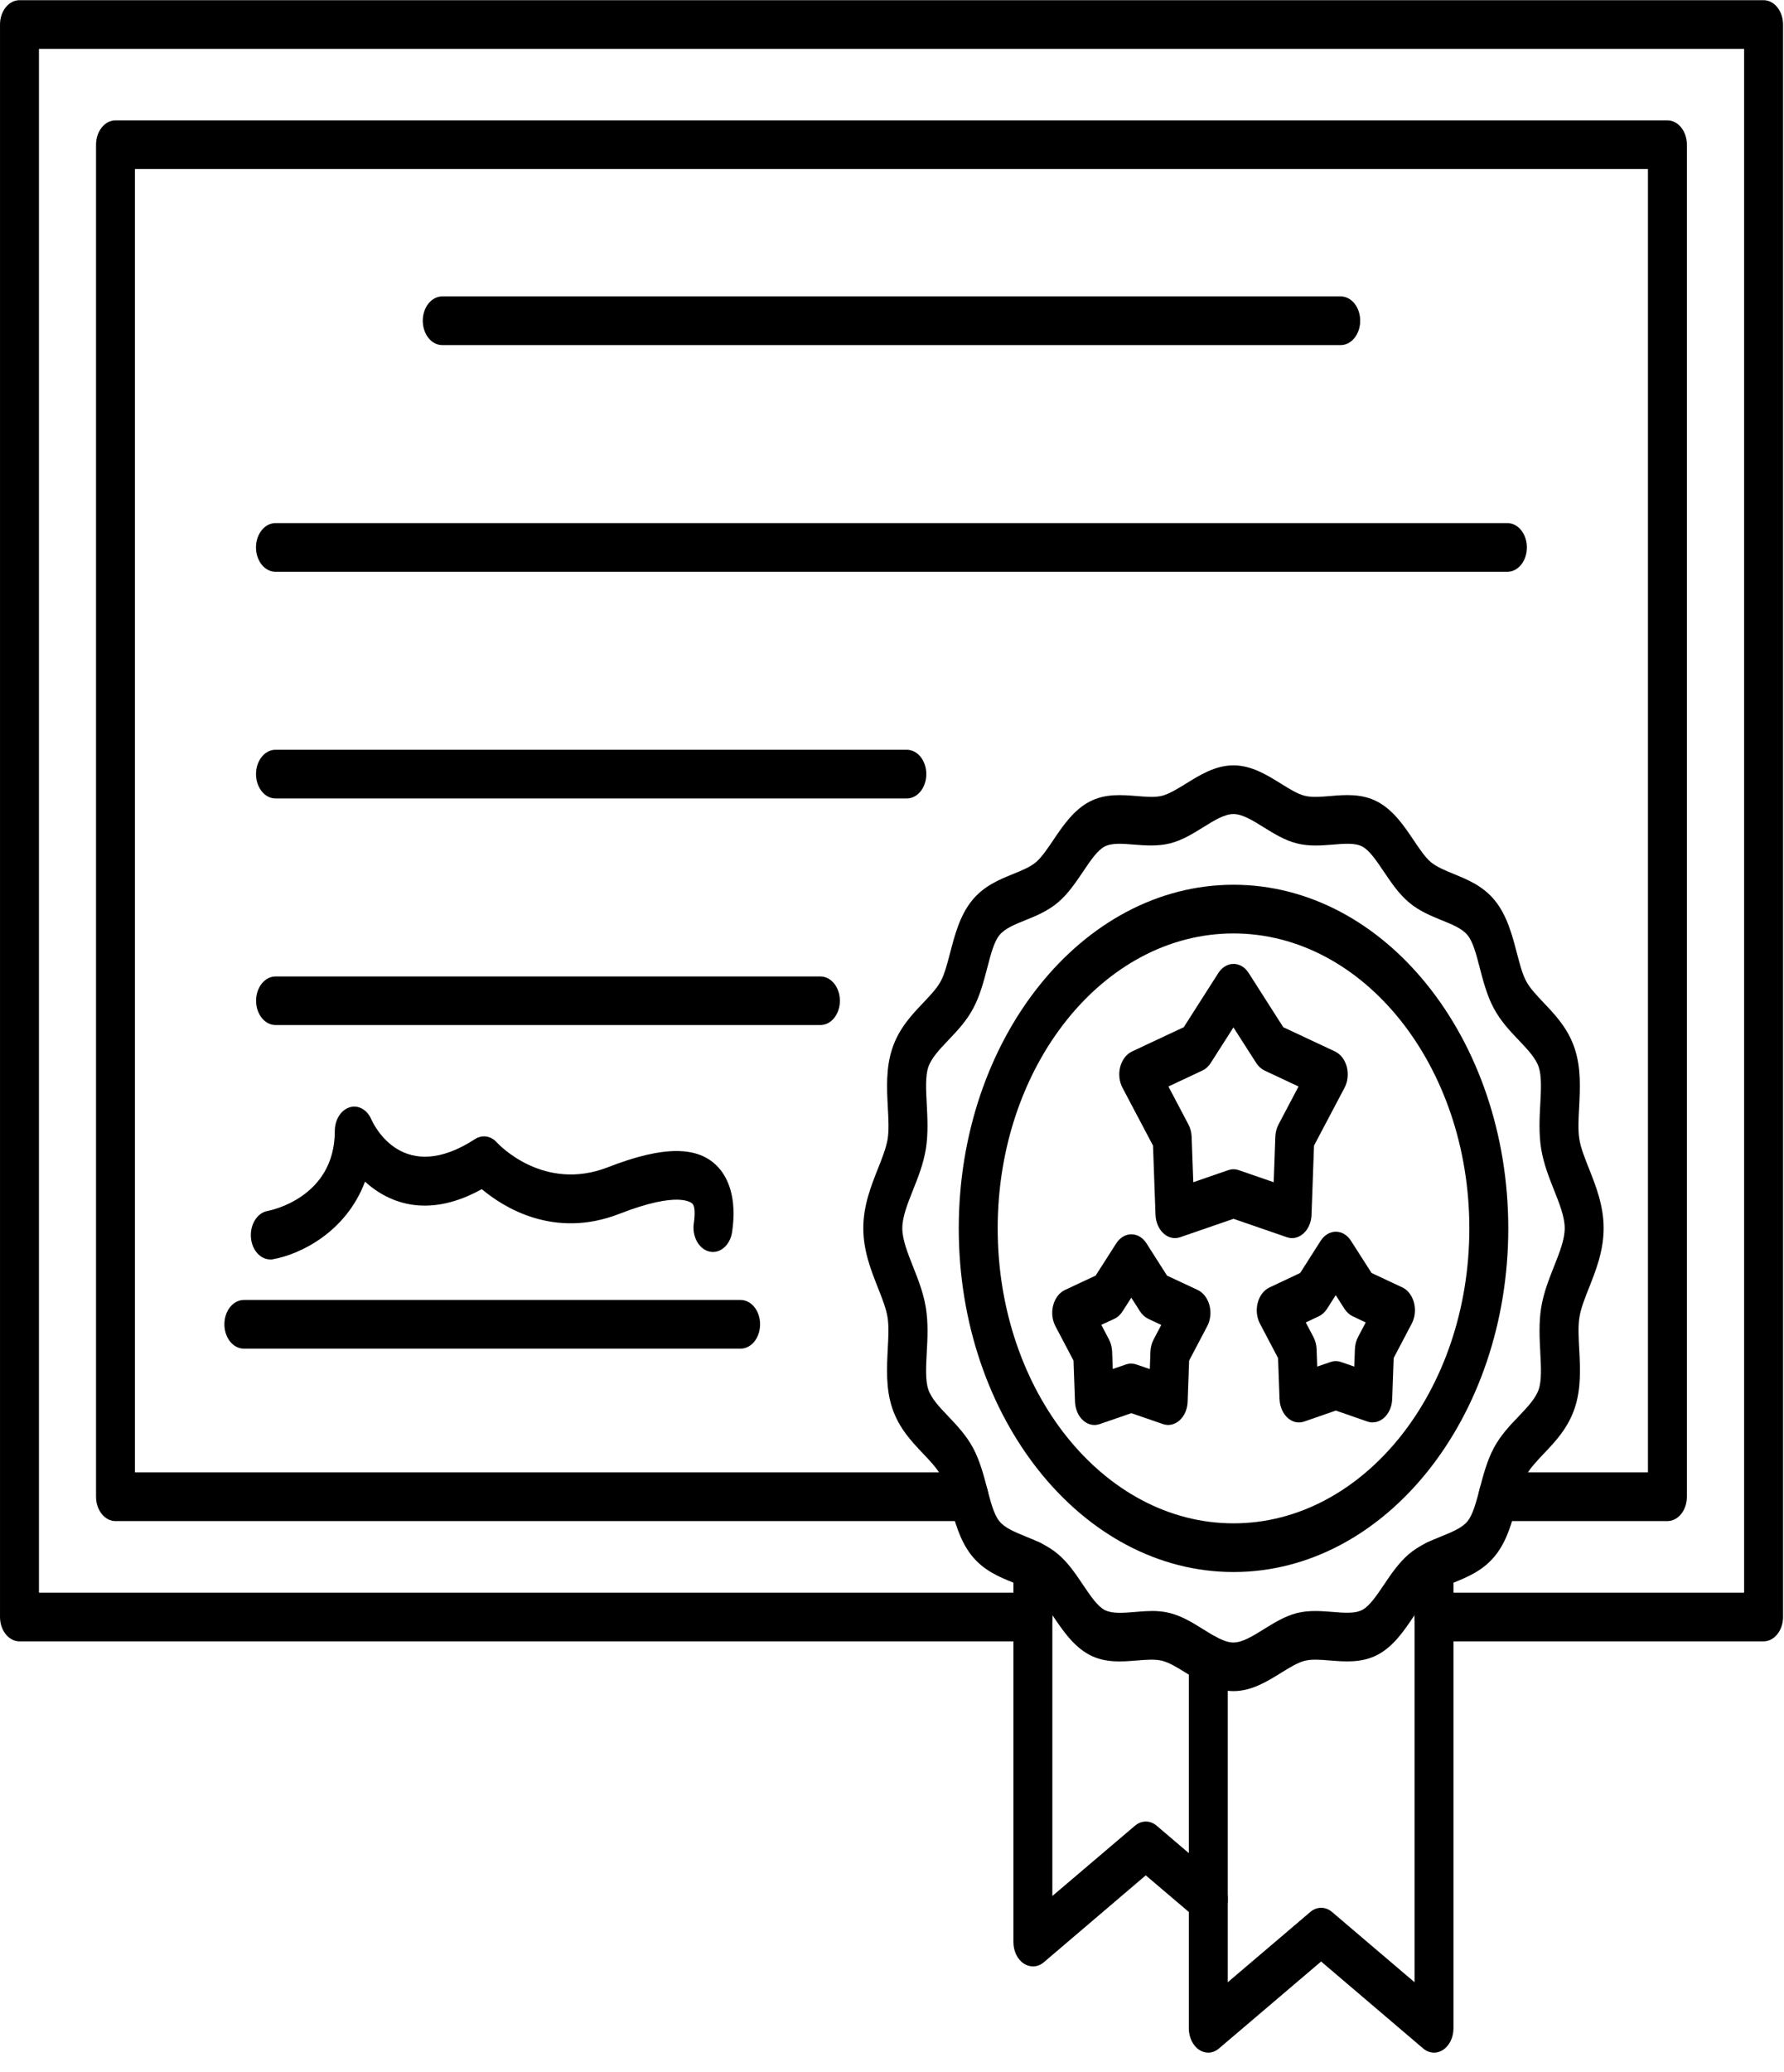 <?xml version="1.0" encoding="UTF-8" standalone="no"?>
<!DOCTYPE svg PUBLIC "-//W3C//DTD SVG 1.1//EN" "http://www.w3.org/Graphics/SVG/1.1/DTD/svg11.dtd">
<svg width="100%" height="100%" viewBox="0 0 87 101" version="1.1" xmlns="http://www.w3.org/2000/svg" xmlns:xlink="http://www.w3.org/1999/xlink" xml:space="preserve" xmlns:serif="http://www.serif.com/" style="fill-rule:evenodd;clip-rule:evenodd;stroke-linejoin:round;stroke-miterlimit:2;">
    <g transform="matrix(1,0,0,1,-19.029,-12.499)">
        <g transform="matrix(0.972,0,0,1.215,9.044,-10.373)">
            <g transform="matrix(1,0,0,1,5,10)">
                <path d="M93.754,74.668L77.227,74.668C76.688,74.668 76.25,74.231 76.25,73.691C76.25,73.152 76.688,72.715 77.227,72.715L92.778,72.715L92.778,10.785L7.227,10.785L7.227,72.715L57.094,72.715C57.633,72.715 58.071,73.152 58.071,73.691C58.071,74.231 57.633,74.668 57.094,74.668L6.25,74.668C5.711,74.668 5.273,74.231 5.273,73.691L5.273,9.808C5.273,9.269 5.711,8.832 6.25,8.832L93.754,8.832C94.293,8.832 94.731,9.269 94.731,9.808L94.731,73.691C94.731,74.231 94.293,74.668 93.754,74.668Z"/>
            </g>
            <g transform="matrix(1,0,0,1,5,10)">
                <path d="M88.93,69.844L80.434,69.844C79.895,69.844 79.457,69.406 79.457,68.867C79.457,68.328 79.895,67.891 80.434,67.891L87.953,67.891L87.953,15.606L12.043,15.606L12.043,67.891L53.879,67.891C54.418,67.891 54.856,68.328 54.856,68.867C54.856,69.406 54.418,69.844 53.879,69.844L11.067,69.844C10.528,69.844 10.091,69.406 10.091,68.867L10.091,14.629C10.091,14.09 10.528,13.653 11.067,13.653L88.93,13.653C89.469,13.653 89.907,14.09 89.907,14.629L89.907,68.867C89.907,69.406 89.469,69.844 88.93,69.844Z"/>
            </g>
            <g transform="matrix(1,0,0,1,5,10)">
                <path d="M63.039,73.449C63.348,73.449 63.668,73.469 63.98,73.535C64.582,73.66 65.117,73.922 65.637,74.183C66.187,74.457 66.707,74.715 67.156,74.715C67.605,74.715 68.125,74.457 68.676,74.183C69.195,73.926 69.73,73.66 70.332,73.535C70.949,73.41 71.578,73.453 72.137,73.488C72.715,73.527 73.258,73.562 73.621,73.406C73.984,73.254 74.332,72.84 74.699,72.406C75.07,71.965 75.453,71.512 75.965,71.164C76.48,70.816 77.074,70.621 77.597,70.453C78.133,70.277 78.637,70.117 78.906,69.844C79.176,69.574 79.34,69.07 79.515,68.535C79.687,68.011 79.879,67.418 80.226,66.902C80.57,66.39 81.027,66.008 81.469,65.64C81.906,65.273 82.316,64.926 82.472,64.562C82.625,64.199 82.59,63.652 82.551,63.078C82.515,62.519 82.472,61.89 82.597,61.273C82.722,60.672 82.988,60.137 83.246,59.617C83.519,59.066 83.777,58.547 83.777,58.094C83.777,57.644 83.519,57.125 83.246,56.574C82.988,56.055 82.722,55.519 82.597,54.918C82.472,54.301 82.511,53.672 82.551,53.117C82.59,52.539 82.625,51.996 82.472,51.629C82.32,51.266 81.906,50.918 81.469,50.551C81.027,50.18 80.574,49.797 80.226,49.285C79.879,48.769 79.687,48.18 79.515,47.652C79.344,47.121 79.179,46.613 78.906,46.344C78.636,46.074 78.133,45.91 77.597,45.738C77.074,45.566 76.48,45.375 75.965,45.027C75.453,44.684 75.07,44.227 74.699,43.789C74.332,43.352 73.984,42.937 73.621,42.785C73.258,42.629 72.711,42.668 72.137,42.707C71.582,42.742 70.949,42.785 70.332,42.656C69.73,42.535 69.195,42.269 68.676,42.012C68.125,41.738 67.605,41.48 67.156,41.48C66.707,41.48 66.187,41.738 65.637,42.012C65.117,42.269 64.582,42.535 63.98,42.656C63.363,42.781 62.73,42.742 62.176,42.707C61.598,42.668 61.055,42.633 60.691,42.785C60.328,42.937 59.98,43.352 59.613,43.789C59.242,44.227 58.859,44.684 58.352,45.027C57.836,45.375 57.242,45.57 56.719,45.738C56.184,45.91 55.68,46.074 55.41,46.344C55.141,46.613 54.977,47.117 54.805,47.652C54.633,48.176 54.441,48.77 54.094,49.285C53.75,49.797 53.293,50.18 52.852,50.551C52.414,50.918 52.004,51.266 51.848,51.629C51.695,51.992 51.73,52.539 51.769,53.117C51.805,53.672 51.848,54.305 51.723,54.922C51.598,55.523 51.332,56.059 51.074,56.574C50.801,57.125 50.543,57.644 50.543,58.098C50.543,58.547 50.801,59.066 51.074,59.621C51.332,60.14 51.598,60.676 51.723,61.277C51.848,61.894 51.809,62.523 51.769,63.082C51.73,63.656 51.695,64.203 51.848,64.566C52,64.929 52.414,65.277 52.852,65.644C53.293,66.015 53.746,66.398 54.09,66.906C54.437,67.422 54.629,68.015 54.801,68.539C54.973,69.07 55.137,69.578 55.41,69.847C55.68,70.117 56.184,70.281 56.719,70.457C57.242,70.625 57.836,70.82 58.352,71.168C58.863,71.511 59.246,71.969 59.617,72.41C59.984,72.844 60.332,73.258 60.695,73.41C61.059,73.562 61.605,73.531 62.18,73.492C62.453,73.472 62.742,73.453 63.043,73.453L63.039,73.449ZM67.156,76.664C66.246,76.664 65.461,76.273 64.766,75.929C64.34,75.718 63.937,75.519 63.586,75.449C63.227,75.375 62.777,75.406 62.301,75.437C61.559,75.484 60.715,75.543 59.926,75.207C59.129,74.867 58.59,74.226 58.113,73.664C57.816,73.308 57.535,72.976 57.25,72.785C56.965,72.59 56.547,72.457 56.109,72.312C55.414,72.086 54.625,71.832 54.023,71.226C53.422,70.625 53.164,69.836 52.938,69.14C52.793,68.699 52.66,68.285 52.465,68C52.273,67.715 51.938,67.433 51.586,67.137C51.02,66.66 50.379,66.121 50.043,65.324C49.707,64.531 49.766,63.691 49.812,62.949C49.844,62.476 49.875,62.027 49.801,61.664C49.73,61.312 49.531,60.91 49.32,60.484C48.977,59.789 48.586,59.004 48.586,58.094C48.586,57.187 48.977,56.398 49.32,55.707C49.531,55.281 49.73,54.879 49.805,54.527C49.879,54.168 49.848,53.719 49.816,53.242C49.766,52.5 49.711,51.656 50.047,50.867C50.383,50.07 51.023,49.531 51.59,49.054C51.941,48.758 52.277,48.476 52.469,48.191C52.664,47.902 52.797,47.488 52.941,47.051C53.168,46.355 53.422,45.566 54.023,44.965C54.625,44.363 55.414,44.109 56.109,43.883C56.551,43.738 56.965,43.605 57.25,43.41C57.535,43.215 57.816,42.883 58.113,42.531C58.59,41.965 59.129,41.324 59.926,40.988C60.719,40.652 61.559,40.711 62.301,40.758C62.777,40.789 63.226,40.82 63.586,40.746C63.937,40.672 64.34,40.472 64.766,40.265C65.461,39.918 66.246,39.527 67.156,39.527C68.066,39.527 68.852,39.918 69.547,40.265C69.973,40.476 70.375,40.676 70.727,40.746C71.086,40.82 71.535,40.789 72.012,40.758C72.754,40.707 73.598,40.652 74.387,40.988C75.184,41.324 75.723,41.965 76.199,42.531C76.496,42.883 76.777,43.219 77.062,43.41C77.348,43.601 77.766,43.738 78.203,43.883C78.898,44.109 79.687,44.363 80.289,44.965C80.891,45.566 81.148,46.355 81.375,47.051C81.519,47.488 81.652,47.906 81.848,48.191C82.039,48.476 82.375,48.758 82.726,49.054C83.293,49.531 83.933,50.07 84.269,50.867C84.605,51.66 84.547,52.5 84.5,53.242C84.469,53.718 84.437,54.164 84.512,54.527C84.582,54.879 84.785,55.281 84.996,55.707C85.34,56.402 85.73,57.187 85.73,58.094C85.73,59.004 85.34,59.789 84.996,60.484C84.785,60.91 84.586,61.308 84.516,61.664C84.441,62.023 84.473,62.472 84.504,62.949C84.555,63.691 84.609,64.535 84.273,65.324C83.937,66.121 83.297,66.66 82.73,67.137C82.379,67.433 82.043,67.715 81.851,68C81.656,68.285 81.523,68.703 81.379,69.14C81.152,69.836 80.898,70.625 80.293,71.226C79.691,71.828 78.902,72.086 78.207,72.312C77.766,72.453 77.352,72.59 77.066,72.785C76.781,72.976 76.5,73.308 76.203,73.664C75.727,74.23 75.188,74.871 74.391,75.207C73.598,75.539 72.758,75.484 72.016,75.437C71.539,75.406 71.09,75.375 70.73,75.449C70.379,75.519 69.977,75.718 69.551,75.929C68.855,76.273 68.07,76.664 67.16,76.664L67.156,76.664Z"/>
            </g>
            <g transform="matrix(1,0,0,1,5,10)">
                <path d="M67.16,46.27C60.637,46.27 55.328,51.575 55.328,58.102C55.328,64.625 60.637,69.934 67.16,69.934C73.683,69.934 78.992,64.625 78.992,58.102C78.992,51.579 73.683,46.27 67.16,46.27ZM67.16,71.887C59.558,71.887 53.375,65.703 53.375,58.102C53.375,50.5 59.559,44.317 67.16,44.317C74.762,44.317 80.945,50.501 80.945,58.102C80.945,65.704 74.761,71.887 67.16,71.887Z"/>
            </g>
            <g transform="matrix(1,0,0,1,5,10)">
                <path d="M67.16,55.73C67.246,55.73 67.336,55.742 67.418,55.765L69.176,56.25L69.258,54.429C69.265,54.253 69.32,54.082 69.418,53.933L70.422,52.41L68.715,51.769C68.551,51.707 68.406,51.601 68.297,51.464L67.156,50.039L66.019,51.464C65.91,51.601 65.766,51.707 65.601,51.769L63.894,52.41L64.898,53.933C64.996,54.082 65.051,54.25 65.059,54.429L65.141,56.25L66.898,55.765C66.984,55.742 67.07,55.73 67.156,55.73L67.16,55.73ZM70.097,58.492C70.012,58.492 69.926,58.48 69.84,58.457L67.16,57.718L64.48,58.457C64.195,58.535 63.887,58.48 63.648,58.304C63.406,58.128 63.262,57.855 63.246,57.558L63.121,54.781L61.59,52.461C61.426,52.211 61.383,51.902 61.476,51.621C61.57,51.339 61.785,51.113 62.062,51.007L64.664,50.031L66.398,47.859C66.582,47.628 66.863,47.492 67.16,47.492C67.457,47.492 67.738,47.625 67.922,47.859L69.656,50.031L72.258,51.007C72.535,51.113 72.75,51.339 72.844,51.621C72.934,51.902 72.895,52.214 72.73,52.461L71.199,54.781L71.074,57.558C71.063,57.855 70.914,58.128 70.672,58.304C70.504,58.425 70.301,58.492 70.098,58.492L70.097,58.492Z"/>
            </g>
            <g transform="matrix(1,0,0,1,5,10)">
                <path d="M72.289,63.426C72.375,63.426 72.465,63.438 72.547,63.461L73.219,63.645L73.25,62.949C73.258,62.774 73.312,62.606 73.41,62.457L73.793,61.875L73.141,61.629C72.977,61.567 72.832,61.461 72.723,61.324L72.289,60.781L71.855,61.324C71.746,61.465 71.602,61.567 71.437,61.629L70.785,61.875L71.168,62.457C71.266,62.606 71.32,62.774 71.328,62.949L71.359,63.645L72.031,63.461C72.117,63.438 72.203,63.426 72.289,63.426L72.289,63.426ZM74.141,65.887C74.055,65.887 73.969,65.875 73.883,65.852L72.293,65.41L70.703,65.852C70.418,65.93 70.109,65.875 69.871,65.699C69.633,65.524 69.484,65.25 69.469,64.953L69.395,63.305L68.488,61.926C68.324,61.676 68.281,61.367 68.375,61.086C68.465,60.805 68.684,60.578 68.961,60.473L70.504,59.891L71.531,58.602C71.719,58.371 71.996,58.235 72.293,58.235C72.59,58.235 72.871,58.367 73.055,58.602L74.086,59.891L75.629,60.469C75.906,60.574 76.121,60.797 76.215,61.082C76.305,61.364 76.266,61.676 76.102,61.922L75.195,63.301L75.121,64.949C75.109,65.246 74.961,65.52 74.719,65.695C74.551,65.817 74.348,65.883 74.145,65.883L74.141,65.887Z"/>
            </g>
            <g transform="matrix(1,0,0,1,5,10)">
                <path d="M62.031,63.527C62.117,63.527 62.207,63.539 62.289,63.562L62.961,63.746L62.992,63.05C63,62.875 63.054,62.707 63.152,62.558L63.535,61.976L62.883,61.73C62.719,61.668 62.574,61.562 62.465,61.425L62.031,60.882L61.597,61.425C61.488,61.562 61.344,61.672 61.179,61.73L60.527,61.972L60.91,62.554C61.008,62.703 61.062,62.871 61.07,63.047L61.101,63.742L61.773,63.558C61.859,63.535 61.945,63.523 62.031,63.523L62.031,63.527ZM60.183,65.988C59.98,65.988 59.777,65.925 59.609,65.8C59.367,65.629 59.222,65.351 59.207,65.054L59.133,63.406L58.226,62.027C58.062,61.777 58.019,61.468 58.113,61.187C58.203,60.906 58.422,60.679 58.699,60.574L60.242,59.996L61.273,58.707C61.457,58.476 61.738,58.339 62.035,58.339C62.332,58.339 62.613,58.472 62.797,58.707L63.824,59.996L65.367,60.574C65.644,60.679 65.859,60.906 65.953,61.187C66.047,61.468 66.004,61.781 65.84,62.027L64.933,63.406L64.859,65.054C64.847,65.351 64.699,65.625 64.457,65.8C64.215,65.976 63.91,66.031 63.625,65.953L62.035,65.515L60.445,65.953C60.359,65.976 60.273,65.988 60.187,65.988L60.183,65.988Z"/>
            </g>
            <g transform="matrix(1,0,0,1,5,10)">
                <path d="M72.539,22.668L27.461,22.668C26.922,22.668 26.484,22.234 26.484,21.691C26.484,21.152 26.922,20.715 27.461,20.715L72.539,20.715C73.078,20.715 73.516,21.152 73.516,21.691C73.516,22.23 73.078,22.668 72.539,22.668Z"/>
            </g>
            <g transform="matrix(1,0,0,1,5,10)">
                <path d="M80.902,31.762L19.093,31.762C18.554,31.762 18.116,31.325 18.116,30.785C18.116,30.246 18.554,29.809 19.093,29.809L80.902,29.809C81.441,29.809 81.879,30.246 81.879,30.785C81.879,31.325 81.441,31.762 80.902,31.762Z"/>
            </g>
            <g transform="matrix(1,0,0,1,5,10)">
                <path d="M50.77,40.855L19.094,40.855C18.555,40.855 18.117,40.417 18.117,39.878C18.117,39.339 18.555,38.902 19.094,38.902L50.77,38.902C51.309,38.902 51.747,39.339 51.747,39.878C51.747,40.417 51.309,40.855 50.77,40.855Z"/>
            </g>
            <g transform="matrix(1,0,0,1,5,10)">
                <path d="M46.434,49.945L19.098,49.945C18.559,49.945 18.121,49.511 18.121,48.972C18.121,48.429 18.559,47.996 19.098,47.996L46.434,47.996C46.973,47.996 47.411,48.429 47.411,48.972C47.411,49.511 46.973,49.945 46.434,49.945Z"/>
            </g>
            <g transform="matrix(1,0,0,1,5,10)">
                <path d="M42.43,62.926L17.508,62.926C16.969,62.926 16.531,62.492 16.531,61.949C16.531,61.41 16.969,60.973 17.508,60.973L42.43,60.973C42.969,60.973 43.407,61.41 43.407,61.949C43.407,62.492 42.969,62.926 42.43,62.926Z"/>
            </g>
            <g transform="matrix(1,0,0,1,5,10)">
                <path d="M18.832,59.348C18.352,59.348 17.934,58.993 17.867,58.508C17.793,57.973 18.16,57.481 18.695,57.403C18.844,57.383 22.07,56.867 22.07,54.196C22.07,53.746 22.375,53.356 22.809,53.246C23.242,53.137 23.695,53.336 23.906,53.735C24.059,54.004 25.52,56.383 29.105,54.52C29.465,54.336 29.902,54.387 30.203,54.657C30.293,54.735 32.547,56.653 35.773,55.649C38.566,54.778 40.328,54.782 41.32,55.661C41.773,56.063 42.262,56.84 42.004,58.246C41.906,58.778 41.398,59.129 40.867,59.032C40.336,58.934 39.984,58.426 40.082,57.895C40.152,57.504 40.133,57.219 40.023,57.121C39.961,57.063 39.313,56.594 36.355,57.516C33.055,58.547 30.508,57.243 29.445,56.528C26.828,57.688 24.855,57.149 23.586,56.227C22.629,58.262 20.328,59.145 18.969,59.34C18.922,59.344 18.875,59.352 18.832,59.352L18.832,59.348Z"/>
            </g>
            <g transform="matrix(1,0,0,1,5,10)">
                <path d="M57.094,87.707C56.938,87.707 56.782,87.668 56.637,87.594C56.317,87.426 56.117,87.094 56.117,86.73L56.117,71.617C56.117,71.078 56.555,70.641 57.094,70.641C57.633,70.641 58.071,71.078 58.071,71.617L58.071,84.883L62.211,82.067C62.543,81.84 62.977,81.84 63.309,82.067L66.446,84.204C66.891,84.508 67.008,85.114 66.703,85.559C66.399,86.005 65.793,86.122 65.348,85.817L62.758,84.055L57.645,87.54C57.481,87.653 57.289,87.708 57.094,87.708L57.094,87.707Z"/>
            </g>
            <g transform="matrix(1,0,0,1,5,10)">
                <path d="M65.895,91.168C65.739,91.168 65.582,91.129 65.438,91.055C65.118,90.887 64.918,90.551 64.918,90.191L64.918,75.386C64.918,74.847 65.356,74.41 65.895,74.41C66.434,74.41 66.872,74.847 66.872,75.386L66.872,88.343L71.008,85.527C71.34,85.3 71.778,85.3 72.106,85.527L76.243,88.343L76.243,71.616C76.243,71.077 76.68,70.64 77.219,70.64C77.758,70.64 78.196,71.077 78.196,71.616L78.196,90.19C78.196,90.55 77.997,90.886 77.676,91.054C77.356,91.222 76.969,91.202 76.668,90.995L71.555,87.511L66.438,90.995C66.274,91.108 66.082,91.167 65.887,91.167L65.895,91.168Z"/>
            </g>
        </g>
    </g>
</svg>
